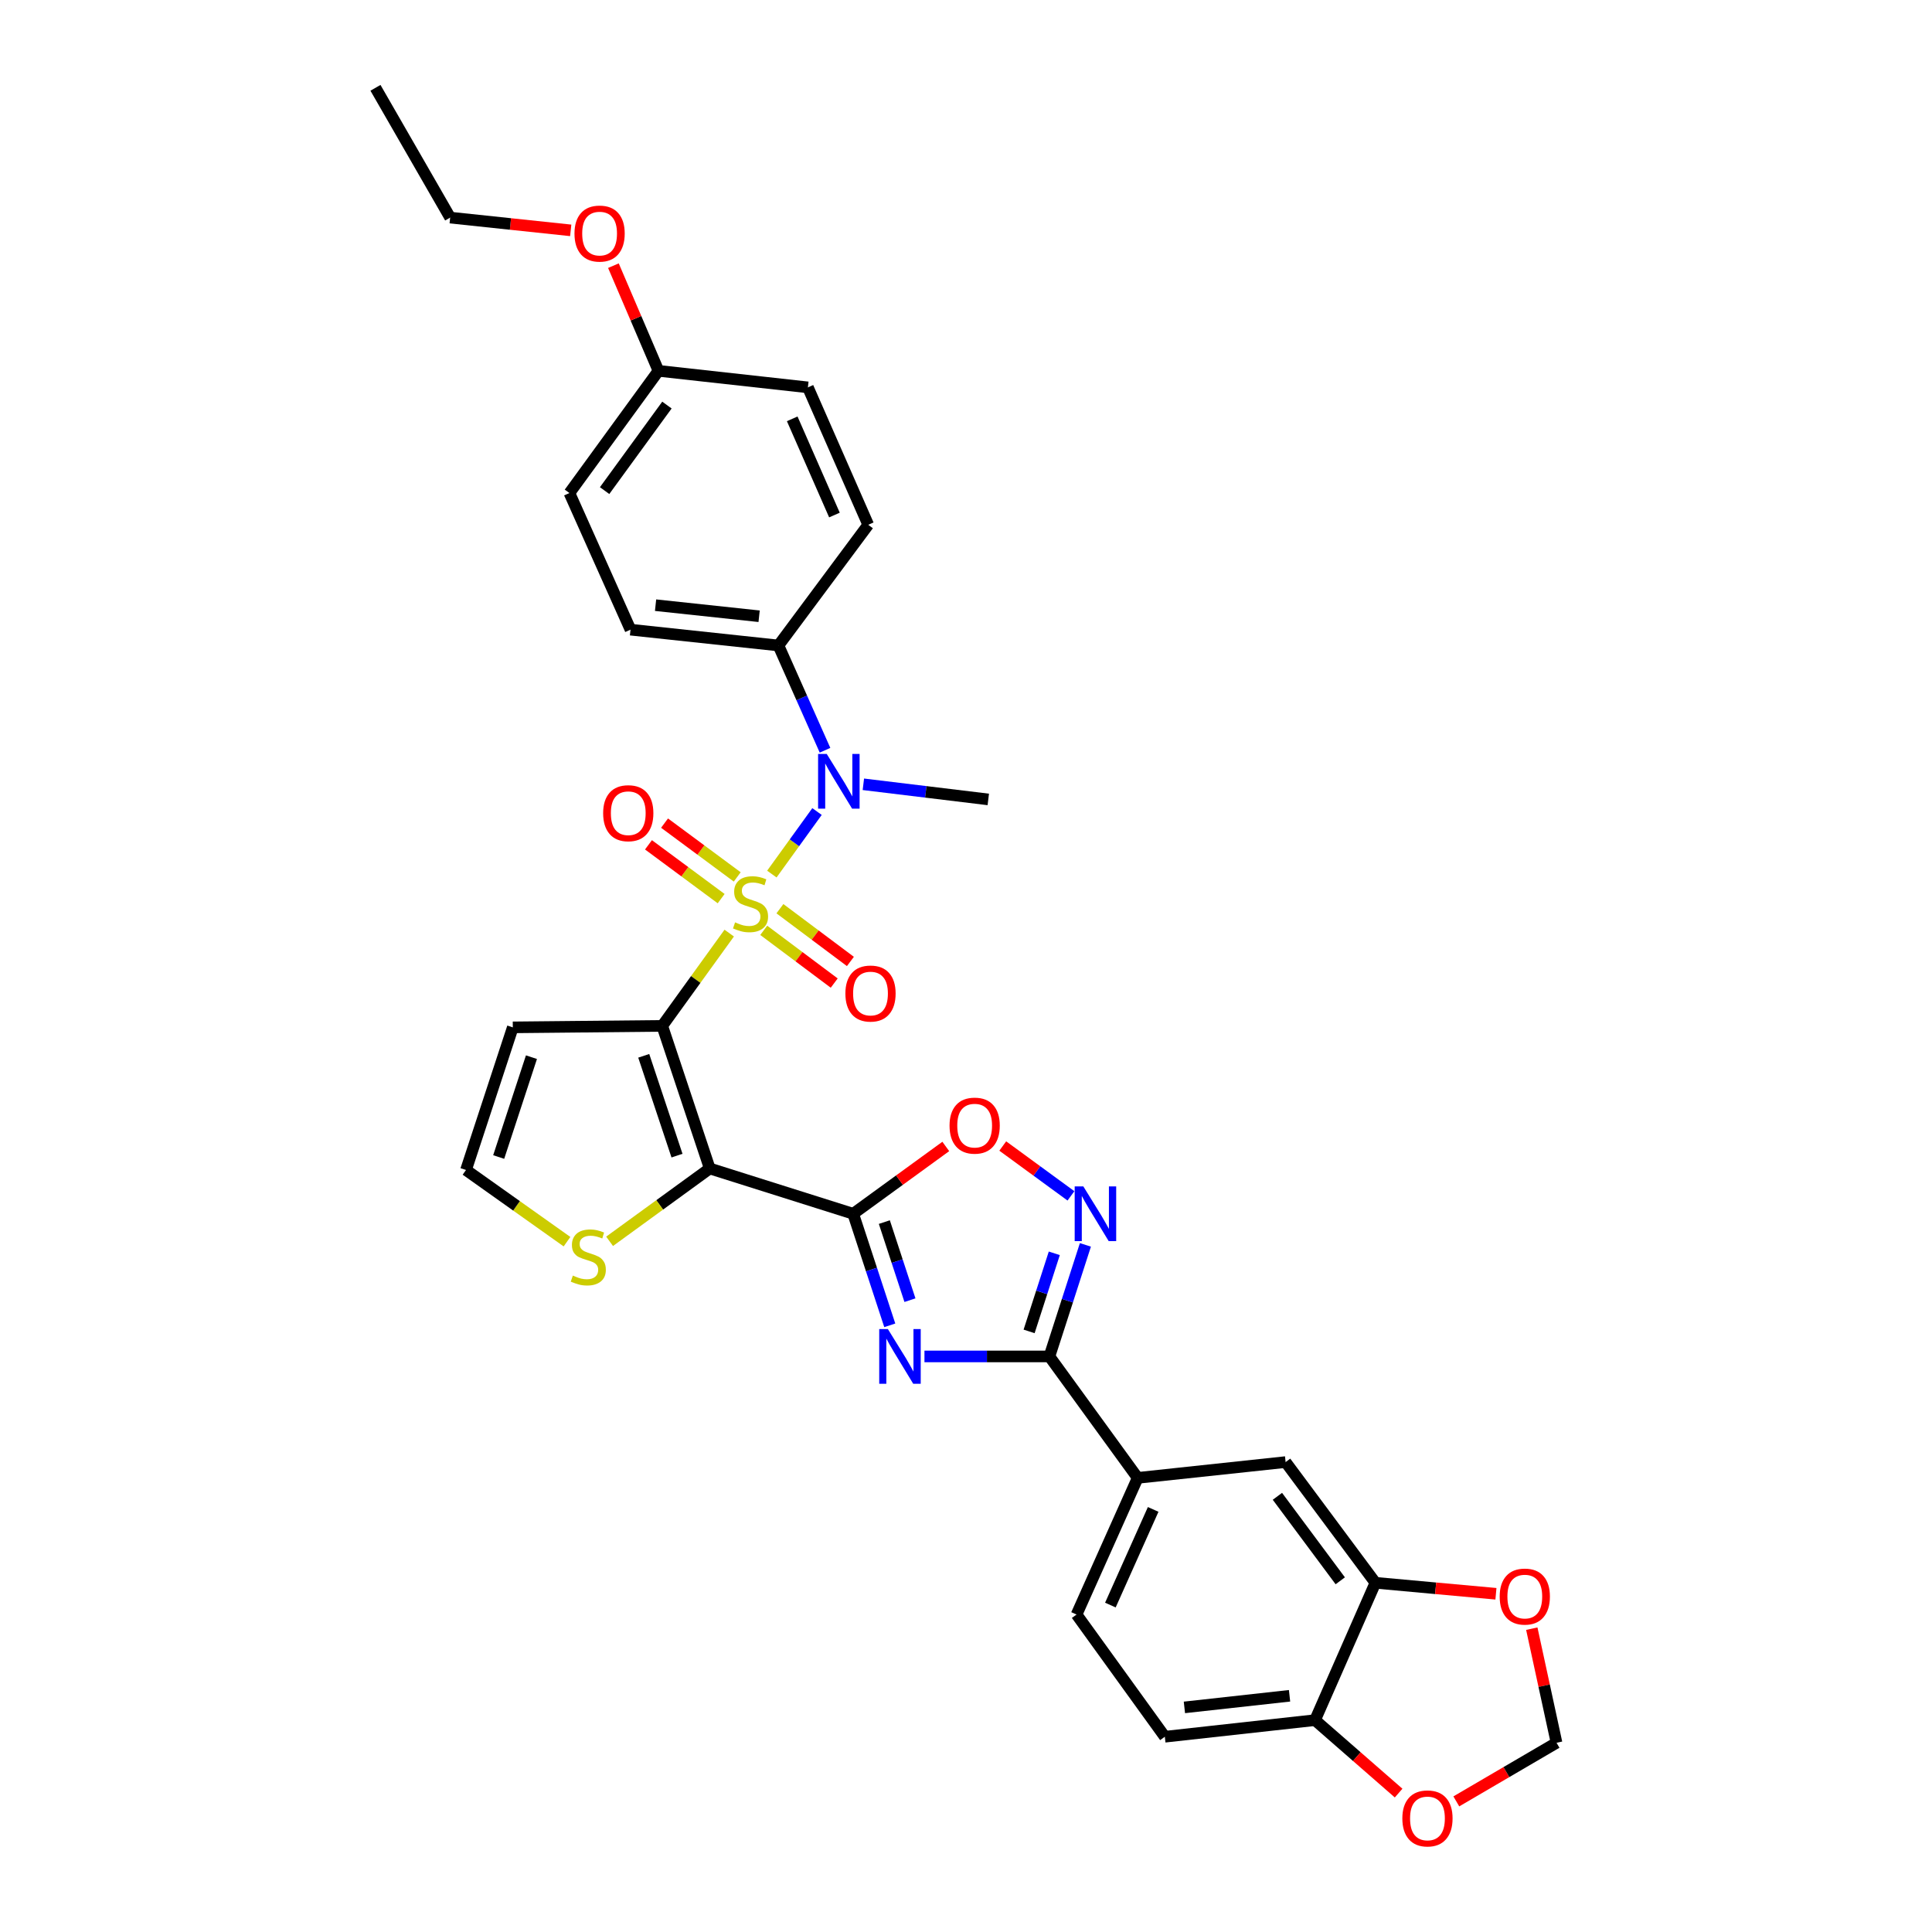 <?xml version='1.0' encoding='iso-8859-1'?>
<svg version='1.1' baseProfile='full'
              xmlns='http://www.w3.org/2000/svg'
                      xmlns:rdkit='http://www.rdkit.org/xml'
                      xmlns:xlink='http://www.w3.org/1999/xlink'
                  xml:space='preserve'
width='1000px' height='1000px' viewBox='0 0 1000 1000'>
<!-- END OF HEADER -->
<rect style='opacity:1.0;fill:#FFFFFF;stroke:none' width='1000' height='1000' x='0' y='0'> </rect>
<path class='bond-0' d='M 377.446,482.971 L 360.108,506.982' style='fill:none;fill-rule:evenodd;stroke:#CCCC00;stroke-width:6px;stroke-linecap:butt;stroke-linejoin:miter;stroke-opacity:1' />
<path class='bond-0' d='M 360.108,506.982 L 342.77,530.992' style='fill:none;fill-rule:evenodd;stroke:#000000;stroke-width:6px;stroke-linecap:butt;stroke-linejoin:miter;stroke-opacity:1' />
<path class='bond-6' d='M 399.509,452.42 L 411.199,436.235' style='fill:none;fill-rule:evenodd;stroke:#CCCC00;stroke-width:6px;stroke-linecap:butt;stroke-linejoin:miter;stroke-opacity:1' />
<path class='bond-6' d='M 411.199,436.235 L 422.888,420.05' style='fill:none;fill-rule:evenodd;stroke:#0000FF;stroke-width:6px;stroke-linecap:butt;stroke-linejoin:miter;stroke-opacity:1' />
<path class='bond-11' d='M 395.308,481.537 L 413.548,495.189' style='fill:none;fill-rule:evenodd;stroke:#CCCC00;stroke-width:6px;stroke-linecap:butt;stroke-linejoin:miter;stroke-opacity:1' />
<path class='bond-11' d='M 413.548,495.189 L 431.789,508.842' style='fill:none;fill-rule:evenodd;stroke:#FF0000;stroke-width:6px;stroke-linecap:butt;stroke-linejoin:miter;stroke-opacity:1' />
<path class='bond-11' d='M 403.685,470.344 L 421.926,483.997' style='fill:none;fill-rule:evenodd;stroke:#CCCC00;stroke-width:6px;stroke-linecap:butt;stroke-linejoin:miter;stroke-opacity:1' />
<path class='bond-11' d='M 421.926,483.997 L 440.166,497.649' style='fill:none;fill-rule:evenodd;stroke:#FF0000;stroke-width:6px;stroke-linecap:butt;stroke-linejoin:miter;stroke-opacity:1' />
<path class='bond-12' d='M 381.588,453.894 L 362.78,439.967' style='fill:none;fill-rule:evenodd;stroke:#CCCC00;stroke-width:6px;stroke-linecap:butt;stroke-linejoin:miter;stroke-opacity:1' />
<path class='bond-12' d='M 362.78,439.967 L 343.971,426.04' style='fill:none;fill-rule:evenodd;stroke:#FF0000;stroke-width:6px;stroke-linecap:butt;stroke-linejoin:miter;stroke-opacity:1' />
<path class='bond-12' d='M 373.269,465.13 L 354.46,451.203' style='fill:none;fill-rule:evenodd;stroke:#CCCC00;stroke-width:6px;stroke-linecap:butt;stroke-linejoin:miter;stroke-opacity:1' />
<path class='bond-12' d='M 354.46,451.203 L 335.652,437.276' style='fill:none;fill-rule:evenodd;stroke:#FF0000;stroke-width:6px;stroke-linecap:butt;stroke-linejoin:miter;stroke-opacity:1' />
<path class='bond-1' d='M 342.77,530.992 L 367.367,604.807' style='fill:none;fill-rule:evenodd;stroke:#000000;stroke-width:6px;stroke-linecap:butt;stroke-linejoin:miter;stroke-opacity:1' />
<path class='bond-1' d='M 333.197,546.484 L 350.415,598.155' style='fill:none;fill-rule:evenodd;stroke:#000000;stroke-width:6px;stroke-linecap:butt;stroke-linejoin:miter;stroke-opacity:1' />
<path class='bond-9' d='M 342.77,530.992 L 265.429,531.761' style='fill:none;fill-rule:evenodd;stroke:#000000;stroke-width:6px;stroke-linecap:butt;stroke-linejoin:miter;stroke-opacity:1' />
<path class='bond-2' d='M 367.367,604.807 L 441.61,628.247' style='fill:none;fill-rule:evenodd;stroke:#000000;stroke-width:6px;stroke-linecap:butt;stroke-linejoin:miter;stroke-opacity:1' />
<path class='bond-8' d='M 367.367,604.807 L 341.447,623.653' style='fill:none;fill-rule:evenodd;stroke:#000000;stroke-width:6px;stroke-linecap:butt;stroke-linejoin:miter;stroke-opacity:1' />
<path class='bond-8' d='M 341.447,623.653 L 315.527,642.5' style='fill:none;fill-rule:evenodd;stroke:#CCCC00;stroke-width:6px;stroke-linecap:butt;stroke-linejoin:miter;stroke-opacity:1' />
<path class='bond-3' d='M 441.61,628.247 L 451.077,657.115' style='fill:none;fill-rule:evenodd;stroke:#000000;stroke-width:6px;stroke-linecap:butt;stroke-linejoin:miter;stroke-opacity:1' />
<path class='bond-3' d='M 451.077,657.115 L 460.545,685.983' style='fill:none;fill-rule:evenodd;stroke:#0000FF;stroke-width:6px;stroke-linecap:butt;stroke-linejoin:miter;stroke-opacity:1' />
<path class='bond-3' d='M 457.734,632.551 L 464.361,652.758' style='fill:none;fill-rule:evenodd;stroke:#000000;stroke-width:6px;stroke-linecap:butt;stroke-linejoin:miter;stroke-opacity:1' />
<path class='bond-3' d='M 464.361,652.758 L 470.989,672.966' style='fill:none;fill-rule:evenodd;stroke:#0000FF;stroke-width:6px;stroke-linecap:butt;stroke-linejoin:miter;stroke-opacity:1' />
<path class='bond-7' d='M 441.61,628.247 L 465.574,610.825' style='fill:none;fill-rule:evenodd;stroke:#000000;stroke-width:6px;stroke-linecap:butt;stroke-linejoin:miter;stroke-opacity:1' />
<path class='bond-7' d='M 465.574,610.825 L 489.538,593.404' style='fill:none;fill-rule:evenodd;stroke:#FF0000;stroke-width:6px;stroke-linecap:butt;stroke-linejoin:miter;stroke-opacity:1' />
<path class='bond-4' d='M 478.5,702.086 L 510.838,702.086' style='fill:none;fill-rule:evenodd;stroke:#0000FF;stroke-width:6px;stroke-linecap:butt;stroke-linejoin:miter;stroke-opacity:1' />
<path class='bond-4' d='M 510.838,702.086 L 543.175,702.086' style='fill:none;fill-rule:evenodd;stroke:#000000;stroke-width:6px;stroke-linecap:butt;stroke-linejoin:miter;stroke-opacity:1' />
<path class='bond-10' d='M 543.175,702.086 L 588.867,764.949' style='fill:none;fill-rule:evenodd;stroke:#000000;stroke-width:6px;stroke-linecap:butt;stroke-linejoin:miter;stroke-opacity:1' />
<path class='bond-34' d='M 543.175,702.086 L 552.489,673.216' style='fill:none;fill-rule:evenodd;stroke:#000000;stroke-width:6px;stroke-linecap:butt;stroke-linejoin:miter;stroke-opacity:1' />
<path class='bond-34' d='M 552.489,673.216 L 561.802,644.347' style='fill:none;fill-rule:evenodd;stroke:#0000FF;stroke-width:6px;stroke-linecap:butt;stroke-linejoin:miter;stroke-opacity:1' />
<path class='bond-34' d='M 532.664,689.132 L 539.184,668.924' style='fill:none;fill-rule:evenodd;stroke:#000000;stroke-width:6px;stroke-linecap:butt;stroke-linejoin:miter;stroke-opacity:1' />
<path class='bond-34' d='M 539.184,668.924 L 545.703,648.715' style='fill:none;fill-rule:evenodd;stroke:#0000FF;stroke-width:6px;stroke-linecap:butt;stroke-linejoin:miter;stroke-opacity:1' />
<path class='bond-5' d='M 554.32,618.979 L 536.672,606.076' style='fill:none;fill-rule:evenodd;stroke:#0000FF;stroke-width:6px;stroke-linecap:butt;stroke-linejoin:miter;stroke-opacity:1' />
<path class='bond-5' d='M 536.672,606.076 L 519.025,593.173' style='fill:none;fill-rule:evenodd;stroke:#FF0000;stroke-width:6px;stroke-linecap:butt;stroke-linejoin:miter;stroke-opacity:1' />
<path class='bond-16' d='M 427.032,388.326 L 414.974,361.212' style='fill:none;fill-rule:evenodd;stroke:#0000FF;stroke-width:6px;stroke-linecap:butt;stroke-linejoin:miter;stroke-opacity:1' />
<path class='bond-16' d='M 414.974,361.212 L 402.916,334.098' style='fill:none;fill-rule:evenodd;stroke:#000000;stroke-width:6px;stroke-linecap:butt;stroke-linejoin:miter;stroke-opacity:1' />
<path class='bond-28' d='M 446.873,405.948 L 479.203,409.866' style='fill:none;fill-rule:evenodd;stroke:#0000FF;stroke-width:6px;stroke-linecap:butt;stroke-linejoin:miter;stroke-opacity:1' />
<path class='bond-28' d='M 479.203,409.866 L 511.534,413.784' style='fill:none;fill-rule:evenodd;stroke:#000000;stroke-width:6px;stroke-linecap:butt;stroke-linejoin:miter;stroke-opacity:1' />
<path class='bond-32' d='M 293.483,642.692 L 267.344,624.138' style='fill:none;fill-rule:evenodd;stroke:#CCCC00;stroke-width:6px;stroke-linecap:butt;stroke-linejoin:miter;stroke-opacity:1' />
<path class='bond-32' d='M 267.344,624.138 L 241.205,605.584' style='fill:none;fill-rule:evenodd;stroke:#000000;stroke-width:6px;stroke-linecap:butt;stroke-linejoin:miter;stroke-opacity:1' />
<path class='bond-15' d='M 265.429,531.761 L 241.205,605.584' style='fill:none;fill-rule:evenodd;stroke:#000000;stroke-width:6px;stroke-linecap:butt;stroke-linejoin:miter;stroke-opacity:1' />
<path class='bond-15' d='M 275.079,547.193 L 258.121,598.869' style='fill:none;fill-rule:evenodd;stroke:#000000;stroke-width:6px;stroke-linecap:butt;stroke-linejoin:miter;stroke-opacity:1' />
<path class='bond-14' d='M 588.867,764.949 L 665.431,756.771' style='fill:none;fill-rule:evenodd;stroke:#000000;stroke-width:6px;stroke-linecap:butt;stroke-linejoin:miter;stroke-opacity:1' />
<path class='bond-21' d='M 588.867,764.949 L 557.225,835.681' style='fill:none;fill-rule:evenodd;stroke:#000000;stroke-width:6px;stroke-linecap:butt;stroke-linejoin:miter;stroke-opacity:1' />
<path class='bond-21' d='M 596.882,781.268 L 574.733,830.78' style='fill:none;fill-rule:evenodd;stroke:#000000;stroke-width:6px;stroke-linecap:butt;stroke-linejoin:miter;stroke-opacity:1' />
<path class='bond-13' d='M 711.908,819.247 L 665.431,756.771' style='fill:none;fill-rule:evenodd;stroke:#000000;stroke-width:6px;stroke-linecap:butt;stroke-linejoin:miter;stroke-opacity:1' />
<path class='bond-13' d='M 693.719,818.22 L 661.186,774.487' style='fill:none;fill-rule:evenodd;stroke:#000000;stroke-width:6px;stroke-linecap:butt;stroke-linejoin:miter;stroke-opacity:1' />
<path class='bond-18' d='M 711.908,819.247 L 743.1,822.092' style='fill:none;fill-rule:evenodd;stroke:#000000;stroke-width:6px;stroke-linecap:butt;stroke-linejoin:miter;stroke-opacity:1' />
<path class='bond-18' d='M 743.1,822.092 L 774.292,824.936' style='fill:none;fill-rule:evenodd;stroke:#FF0000;stroke-width:6px;stroke-linecap:butt;stroke-linejoin:miter;stroke-opacity:1' />
<path class='bond-35' d='M 711.908,819.247 L 680.662,890.343' style='fill:none;fill-rule:evenodd;stroke:#000000;stroke-width:6px;stroke-linecap:butt;stroke-linejoin:miter;stroke-opacity:1' />
<path class='bond-23' d='M 402.916,334.098 L 326.351,325.911' style='fill:none;fill-rule:evenodd;stroke:#000000;stroke-width:6px;stroke-linecap:butt;stroke-linejoin:miter;stroke-opacity:1' />
<path class='bond-23' d='M 392.917,318.969 L 339.322,313.238' style='fill:none;fill-rule:evenodd;stroke:#000000;stroke-width:6px;stroke-linecap:butt;stroke-linejoin:miter;stroke-opacity:1' />
<path class='bond-24' d='M 402.916,334.098 L 449.392,271.63' style='fill:none;fill-rule:evenodd;stroke:#000000;stroke-width:6px;stroke-linecap:butt;stroke-linejoin:miter;stroke-opacity:1' />
<path class='bond-17' d='M 680.662,890.343 L 602.917,898.933' style='fill:none;fill-rule:evenodd;stroke:#000000;stroke-width:6px;stroke-linecap:butt;stroke-linejoin:miter;stroke-opacity:1' />
<path class='bond-17' d='M 667.465,877.736 L 613.043,883.749' style='fill:none;fill-rule:evenodd;stroke:#000000;stroke-width:6px;stroke-linecap:butt;stroke-linejoin:miter;stroke-opacity:1' />
<path class='bond-19' d='M 680.662,890.343 L 702.291,909.221' style='fill:none;fill-rule:evenodd;stroke:#000000;stroke-width:6px;stroke-linecap:butt;stroke-linejoin:miter;stroke-opacity:1' />
<path class='bond-19' d='M 702.291,909.221 L 723.92,928.099' style='fill:none;fill-rule:evenodd;stroke:#FF0000;stroke-width:6px;stroke-linecap:butt;stroke-linejoin:miter;stroke-opacity:1' />
<path class='bond-20' d='M 792.854,842.997 L 799.257,872.526' style='fill:none;fill-rule:evenodd;stroke:#FF0000;stroke-width:6px;stroke-linecap:butt;stroke-linejoin:miter;stroke-opacity:1' />
<path class='bond-20' d='M 799.257,872.526 L 805.66,902.056' style='fill:none;fill-rule:evenodd;stroke:#000000;stroke-width:6px;stroke-linecap:butt;stroke-linejoin:miter;stroke-opacity:1' />
<path class='bond-36' d='M 753.785,932.395 L 779.723,917.225' style='fill:none;fill-rule:evenodd;stroke:#FF0000;stroke-width:6px;stroke-linecap:butt;stroke-linejoin:miter;stroke-opacity:1' />
<path class='bond-36' d='M 779.723,917.225 L 805.66,902.056' style='fill:none;fill-rule:evenodd;stroke:#000000;stroke-width:6px;stroke-linecap:butt;stroke-linejoin:miter;stroke-opacity:1' />
<path class='bond-22' d='M 557.225,835.681 L 602.917,898.933' style='fill:none;fill-rule:evenodd;stroke:#000000;stroke-width:6px;stroke-linecap:butt;stroke-linejoin:miter;stroke-opacity:1' />
<path class='bond-26' d='M 326.351,325.911 L 294.733,255.195' style='fill:none;fill-rule:evenodd;stroke:#000000;stroke-width:6px;stroke-linecap:butt;stroke-linejoin:miter;stroke-opacity:1' />
<path class='bond-27' d='M 449.392,271.63 L 418.17,200.502' style='fill:none;fill-rule:evenodd;stroke:#000000;stroke-width:6px;stroke-linecap:butt;stroke-linejoin:miter;stroke-opacity:1' />
<path class='bond-27' d='M 431.907,266.58 L 410.052,216.79' style='fill:none;fill-rule:evenodd;stroke:#000000;stroke-width:6px;stroke-linecap:butt;stroke-linejoin:miter;stroke-opacity:1' />
<path class='bond-25' d='M 340.821,191.943 L 418.17,200.502' style='fill:none;fill-rule:evenodd;stroke:#000000;stroke-width:6px;stroke-linecap:butt;stroke-linejoin:miter;stroke-opacity:1' />
<path class='bond-29' d='M 340.821,191.943 L 329.162,164.726' style='fill:none;fill-rule:evenodd;stroke:#000000;stroke-width:6px;stroke-linecap:butt;stroke-linejoin:miter;stroke-opacity:1' />
<path class='bond-29' d='M 329.162,164.726 L 317.503,137.51' style='fill:none;fill-rule:evenodd;stroke:#FF0000;stroke-width:6px;stroke-linecap:butt;stroke-linejoin:miter;stroke-opacity:1' />
<path class='bond-33' d='M 340.821,191.943 L 294.733,255.195' style='fill:none;fill-rule:evenodd;stroke:#000000;stroke-width:6px;stroke-linecap:butt;stroke-linejoin:miter;stroke-opacity:1' />
<path class='bond-33' d='M 345.206,209.664 L 312.945,253.94' style='fill:none;fill-rule:evenodd;stroke:#000000;stroke-width:6px;stroke-linecap:butt;stroke-linejoin:miter;stroke-opacity:1' />
<path class='bond-30' d='M 295.407,119.234 L 264.205,115.931' style='fill:none;fill-rule:evenodd;stroke:#FF0000;stroke-width:6px;stroke-linecap:butt;stroke-linejoin:miter;stroke-opacity:1' />
<path class='bond-30' d='M 264.205,115.931 L 233.003,112.629' style='fill:none;fill-rule:evenodd;stroke:#000000;stroke-width:6px;stroke-linecap:butt;stroke-linejoin:miter;stroke-opacity:1' />
<path class='bond-31' d='M 233.003,112.629 L 194.34,45.455' style='fill:none;fill-rule:evenodd;stroke:#000000;stroke-width:6px;stroke-linecap:butt;stroke-linejoin:miter;stroke-opacity:1' />
<path  class='atom-0' d='M 380.477 477.413
Q 380.797 477.533, 382.117 478.093
Q 383.437 478.653, 384.877 479.013
Q 386.357 479.333, 387.797 479.333
Q 390.477 479.333, 392.037 478.053
Q 393.597 476.733, 393.597 474.453
Q 393.597 472.893, 392.797 471.933
Q 392.037 470.973, 390.837 470.453
Q 389.637 469.933, 387.637 469.333
Q 385.117 468.573, 383.597 467.853
Q 382.117 467.133, 381.037 465.613
Q 379.997 464.093, 379.997 461.533
Q 379.997 457.973, 382.397 455.773
Q 384.837 453.573, 389.637 453.573
Q 392.917 453.573, 396.637 455.133
L 395.717 458.213
Q 392.317 456.813, 389.757 456.813
Q 386.997 456.813, 385.477 457.973
Q 383.957 459.093, 383.997 461.053
Q 383.997 462.573, 384.757 463.493
Q 385.557 464.413, 386.677 464.933
Q 387.837 465.453, 389.757 466.053
Q 392.317 466.853, 393.837 467.653
Q 395.357 468.453, 396.437 470.093
Q 397.557 471.693, 397.557 474.453
Q 397.557 478.373, 394.917 480.493
Q 392.317 482.573, 387.957 482.573
Q 385.437 482.573, 383.517 482.013
Q 381.637 481.493, 379.397 480.573
L 380.477 477.413
' fill='#CCCC00'/>
<path  class='atom-4' d='M 459.566 687.926
L 468.846 702.926
Q 469.766 704.406, 471.246 707.086
Q 472.726 709.766, 472.806 709.926
L 472.806 687.926
L 476.566 687.926
L 476.566 716.246
L 472.686 716.246
L 462.726 699.846
Q 461.566 697.926, 460.326 695.726
Q 459.126 693.526, 458.766 692.846
L 458.766 716.246
L 455.086 716.246
L 455.086 687.926
L 459.566 687.926
' fill='#0000FF'/>
<path  class='atom-6' d='M 560.736 614.087
L 570.016 629.087
Q 570.936 630.567, 572.416 633.247
Q 573.896 635.927, 573.976 636.087
L 573.976 614.087
L 577.736 614.087
L 577.736 642.407
L 573.856 642.407
L 563.896 626.007
Q 562.736 624.087, 561.496 621.887
Q 560.296 619.687, 559.936 619.007
L 559.936 642.407
L 556.256 642.407
L 556.256 614.087
L 560.736 614.087
' fill='#0000FF'/>
<path  class='atom-7' d='M 427.925 390.25
L 437.205 405.25
Q 438.125 406.73, 439.605 409.41
Q 441.085 412.09, 441.165 412.25
L 441.165 390.25
L 444.925 390.25
L 444.925 418.57
L 441.045 418.57
L 431.085 402.17
Q 429.925 400.25, 428.685 398.05
Q 427.485 395.85, 427.125 395.17
L 427.125 418.57
L 423.445 418.57
L 423.445 390.25
L 427.925 390.25
' fill='#0000FF'/>
<path  class='atom-8' d='M 491.481 582.62
Q 491.481 575.82, 494.841 572.02
Q 498.201 568.22, 504.481 568.22
Q 510.761 568.22, 514.121 572.02
Q 517.481 575.82, 517.481 582.62
Q 517.481 589.5, 514.081 593.42
Q 510.681 597.3, 504.481 597.3
Q 498.241 597.3, 494.841 593.42
Q 491.481 589.54, 491.481 582.62
M 504.481 594.1
Q 508.801 594.1, 511.121 591.22
Q 513.481 588.3, 513.481 582.62
Q 513.481 577.06, 511.121 574.26
Q 508.801 571.42, 504.481 571.42
Q 500.161 571.42, 497.801 574.22
Q 495.481 577.02, 495.481 582.62
Q 495.481 588.34, 497.801 591.22
Q 500.161 594.1, 504.481 594.1
' fill='#FF0000'/>
<path  class='atom-9' d='M 296.503 660.234
Q 296.823 660.354, 298.143 660.914
Q 299.463 661.474, 300.903 661.834
Q 302.383 662.154, 303.823 662.154
Q 306.503 662.154, 308.063 660.874
Q 309.623 659.554, 309.623 657.274
Q 309.623 655.714, 308.823 654.754
Q 308.063 653.794, 306.863 653.274
Q 305.663 652.754, 303.663 652.154
Q 301.143 651.394, 299.623 650.674
Q 298.143 649.954, 297.063 648.434
Q 296.023 646.914, 296.023 644.354
Q 296.023 640.794, 298.423 638.594
Q 300.863 636.394, 305.663 636.394
Q 308.943 636.394, 312.663 637.954
L 311.743 641.034
Q 308.343 639.634, 305.783 639.634
Q 303.023 639.634, 301.503 640.794
Q 299.983 641.914, 300.023 643.874
Q 300.023 645.394, 300.783 646.314
Q 301.583 647.234, 302.703 647.754
Q 303.863 648.274, 305.783 648.874
Q 308.343 649.674, 309.863 650.474
Q 311.383 651.274, 312.463 652.914
Q 313.583 654.514, 313.583 657.274
Q 313.583 661.194, 310.943 663.314
Q 308.343 665.394, 303.983 665.394
Q 301.463 665.394, 299.543 664.834
Q 297.663 664.314, 295.423 663.394
L 296.503 660.234
' fill='#CCCC00'/>
<path  class='atom-12' d='M 437.572 514.249
Q 437.572 507.449, 440.932 503.649
Q 444.292 499.849, 450.572 499.849
Q 456.852 499.849, 460.212 503.649
Q 463.572 507.449, 463.572 514.249
Q 463.572 521.129, 460.172 525.049
Q 456.772 528.929, 450.572 528.929
Q 444.332 528.929, 440.932 525.049
Q 437.572 521.169, 437.572 514.249
M 450.572 525.729
Q 454.892 525.729, 457.212 522.849
Q 459.572 519.929, 459.572 514.249
Q 459.572 508.689, 457.212 505.889
Q 454.892 503.049, 450.572 503.049
Q 446.252 503.049, 443.892 505.849
Q 441.572 508.649, 441.572 514.249
Q 441.572 519.969, 443.892 522.849
Q 446.252 525.729, 450.572 525.729
' fill='#FF0000'/>
<path  class='atom-13' d='M 312.186 420.909
Q 312.186 414.109, 315.546 410.309
Q 318.906 406.509, 325.186 406.509
Q 331.466 406.509, 334.826 410.309
Q 338.186 414.109, 338.186 420.909
Q 338.186 427.789, 334.786 431.709
Q 331.386 435.589, 325.186 435.589
Q 318.946 435.589, 315.546 431.709
Q 312.186 427.829, 312.186 420.909
M 325.186 432.389
Q 329.506 432.389, 331.826 429.509
Q 334.186 426.589, 334.186 420.909
Q 334.186 415.349, 331.826 412.549
Q 329.506 409.709, 325.186 409.709
Q 320.866 409.709, 318.506 412.509
Q 316.186 415.309, 316.186 420.909
Q 316.186 426.629, 318.506 429.509
Q 320.866 432.389, 325.186 432.389
' fill='#FF0000'/>
<path  class='atom-19' d='M 776.233 826.379
Q 776.233 819.579, 779.593 815.779
Q 782.953 811.979, 789.233 811.979
Q 795.513 811.979, 798.873 815.779
Q 802.233 819.579, 802.233 826.379
Q 802.233 833.259, 798.833 837.179
Q 795.433 841.059, 789.233 841.059
Q 782.993 841.059, 779.593 837.179
Q 776.233 833.299, 776.233 826.379
M 789.233 837.859
Q 793.553 837.859, 795.873 834.979
Q 798.233 832.059, 798.233 826.379
Q 798.233 820.819, 795.873 818.019
Q 793.553 815.179, 789.233 815.179
Q 784.913 815.179, 782.553 817.979
Q 780.233 820.779, 780.233 826.379
Q 780.233 832.099, 782.553 834.979
Q 784.913 837.859, 789.233 837.859
' fill='#FF0000'/>
<path  class='atom-20' d='M 725.85 941.21
Q 725.85 934.41, 729.21 930.61
Q 732.57 926.81, 738.85 926.81
Q 745.13 926.81, 748.49 930.61
Q 751.85 934.41, 751.85 941.21
Q 751.85 948.09, 748.45 952.01
Q 745.05 955.89, 738.85 955.89
Q 732.61 955.89, 729.21 952.01
Q 725.85 948.13, 725.85 941.21
M 738.85 952.69
Q 743.17 952.69, 745.49 949.81
Q 747.85 946.89, 747.85 941.21
Q 747.85 935.65, 745.49 932.85
Q 743.17 930.01, 738.85 930.01
Q 734.53 930.01, 732.17 932.81
Q 729.85 935.61, 729.85 941.21
Q 729.85 946.93, 732.17 949.81
Q 734.53 952.69, 738.85 952.69
' fill='#FF0000'/>
<path  class='atom-30' d='M 297.352 120.895
Q 297.352 114.095, 300.712 110.295
Q 304.072 106.495, 310.352 106.495
Q 316.632 106.495, 319.992 110.295
Q 323.352 114.095, 323.352 120.895
Q 323.352 127.775, 319.952 131.695
Q 316.552 135.575, 310.352 135.575
Q 304.112 135.575, 300.712 131.695
Q 297.352 127.815, 297.352 120.895
M 310.352 132.375
Q 314.672 132.375, 316.992 129.495
Q 319.352 126.575, 319.352 120.895
Q 319.352 115.335, 316.992 112.535
Q 314.672 109.695, 310.352 109.695
Q 306.032 109.695, 303.672 112.495
Q 301.352 115.295, 301.352 120.895
Q 301.352 126.615, 303.672 129.495
Q 306.032 132.375, 310.352 132.375
' fill='#FF0000'/>
</svg>
